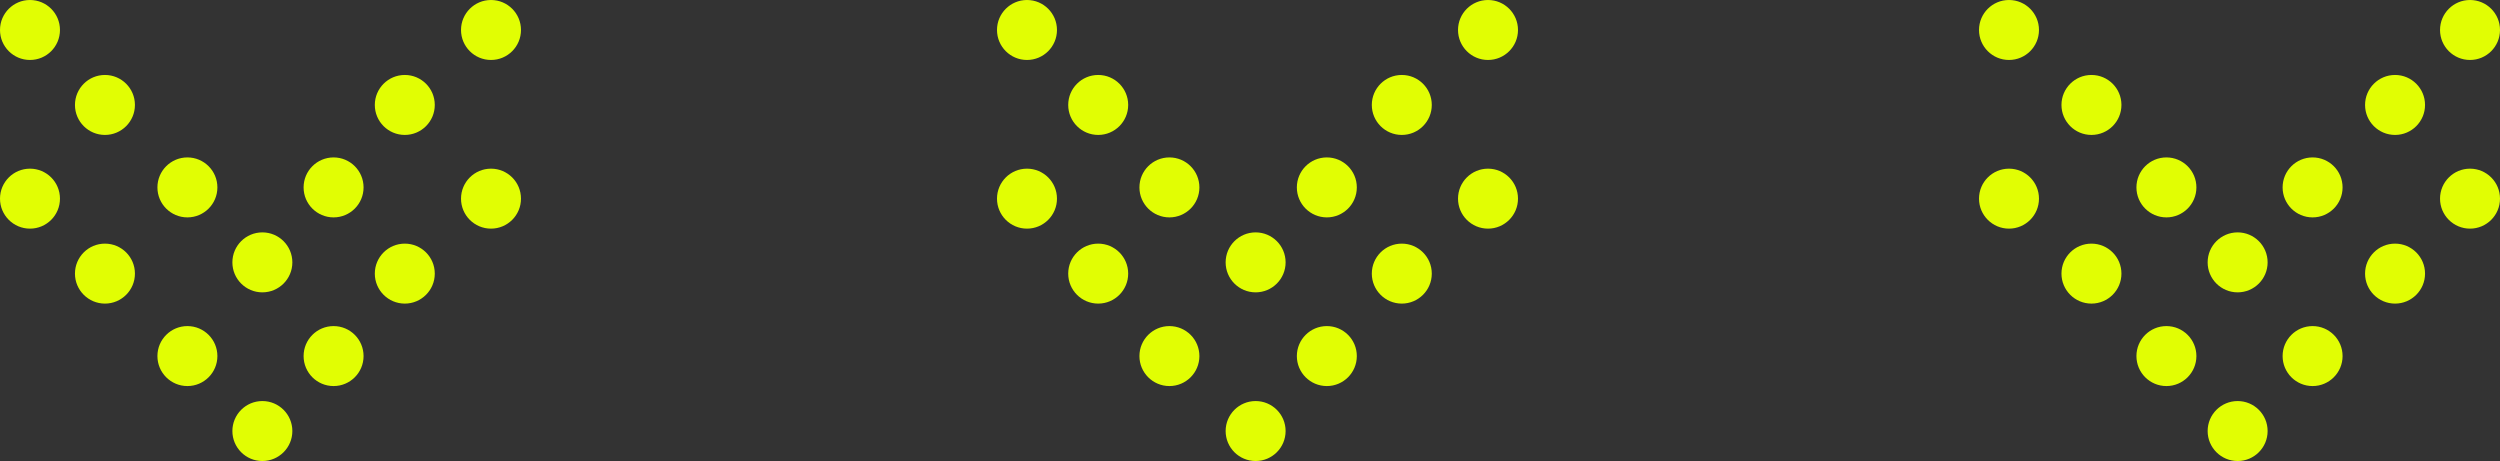 <svg xmlns="http://www.w3.org/2000/svg" width="667" height="123"><rect width="100%" height="100%" fill="#333333" stroke="none"/><g fill="#e2ff03" data-name="Sales-funnels-original-(PNGs)" opacity=".996"><circle cx="8" cy="8" r="8"/><circle data-name="Oval" cx="8" cy="8" r="8" transform="translate(20 20)"/><circle data-name="Oval" cx="8" cy="8" r="8" transform="translate(42 42)"/><circle data-name="Oval" cx="8" cy="8" r="8" transform="translate(62 62)"/><circle data-name="Oval" cx="8" cy="8" r="8" transform="translate(81 42)"/><circle data-name="Oval" cx="8" cy="8" r="8" transform="translate(100 20)"/><circle data-name="Oval" cx="8" cy="8" r="8" transform="translate(123)"/><circle data-name="Oval" cx="8" cy="8" r="8" transform="translate(123 45)"/><circle data-name="Oval" cx="8" cy="8" r="8" transform="translate(0 45)"/><circle data-name="Oval" cx="8" cy="8" r="8" transform="translate(20 65)"/><circle data-name="Oval" cx="8" cy="8" r="8" transform="translate(42 87)"/><circle data-name="Oval" cx="8" cy="8" r="8" transform="translate(62 107)"/><circle data-name="Oval" cx="8" cy="8" r="8" transform="translate(81 87)"/><circle data-name="Oval" cx="8" cy="8" r="8" transform="translate(100 65)"/><circle data-name="Oval" cx="8" cy="8" r="8" transform="translate(266)"/><circle data-name="Oval" cx="8" cy="8" r="8" transform="translate(285 20)"/><circle data-name="Oval" cx="8" cy="8" r="8" transform="translate(304 42)"/><circle data-name="Oval" cx="8" cy="8" r="8" transform="translate(327 62)"/><circle data-name="Oval" cx="8" cy="8" r="8" transform="translate(346 42)"/><circle data-name="Oval" cx="8" cy="8" r="8" transform="translate(366 20)"/><circle data-name="Oval" cx="8" cy="8" r="8" transform="translate(389)"/><circle data-name="Oval" cx="8" cy="8" r="8" transform="translate(389 45)"/><circle data-name="Oval" cx="8" cy="8" r="8" transform="translate(266 45)"/><circle data-name="Oval" cx="8" cy="8" r="8" transform="translate(285 65)"/><circle data-name="Oval" cx="8" cy="8" r="8" transform="translate(304 87)"/><circle data-name="Oval" cx="8" cy="8" r="8" transform="translate(327 107)"/><circle data-name="Oval" cx="8" cy="8" r="8" transform="translate(346 87)"/><circle data-name="Oval" cx="8" cy="8" r="8" transform="translate(366 65)"/><circle data-name="Oval" cx="8" cy="8" r="8" transform="translate(528)"/><circle data-name="Oval" cx="8" cy="8" r="8" transform="translate(550 20)"/><circle data-name="Oval" cx="8" cy="8" r="8" transform="translate(570 42)"/><circle data-name="Oval" cx="8" cy="8" r="8" transform="translate(589 62)"/><circle data-name="Oval" cx="8" cy="8" r="8" transform="translate(609 42)"/><circle data-name="Oval" cx="8" cy="8" r="8" transform="translate(631 20)"/><circle data-name="Oval" cx="8" cy="8" r="8" transform="translate(651)"/><circle data-name="Oval" cx="8" cy="8" r="8" transform="translate(651 45)"/><circle data-name="Oval" cx="8" cy="8" r="8" transform="translate(528 45)"/><circle data-name="Oval" cx="8" cy="8" r="8" transform="translate(550 65)"/><circle data-name="Oval" cx="8" cy="8" r="8" transform="translate(570 87)"/><circle data-name="Oval" cx="8" cy="8" r="8" transform="translate(589 107)"/><circle data-name="Oval" cx="8" cy="8" r="8" transform="translate(609 87)"/><circle data-name="Oval" cx="8" cy="8" r="8" transform="translate(631 65)"/></g></svg>